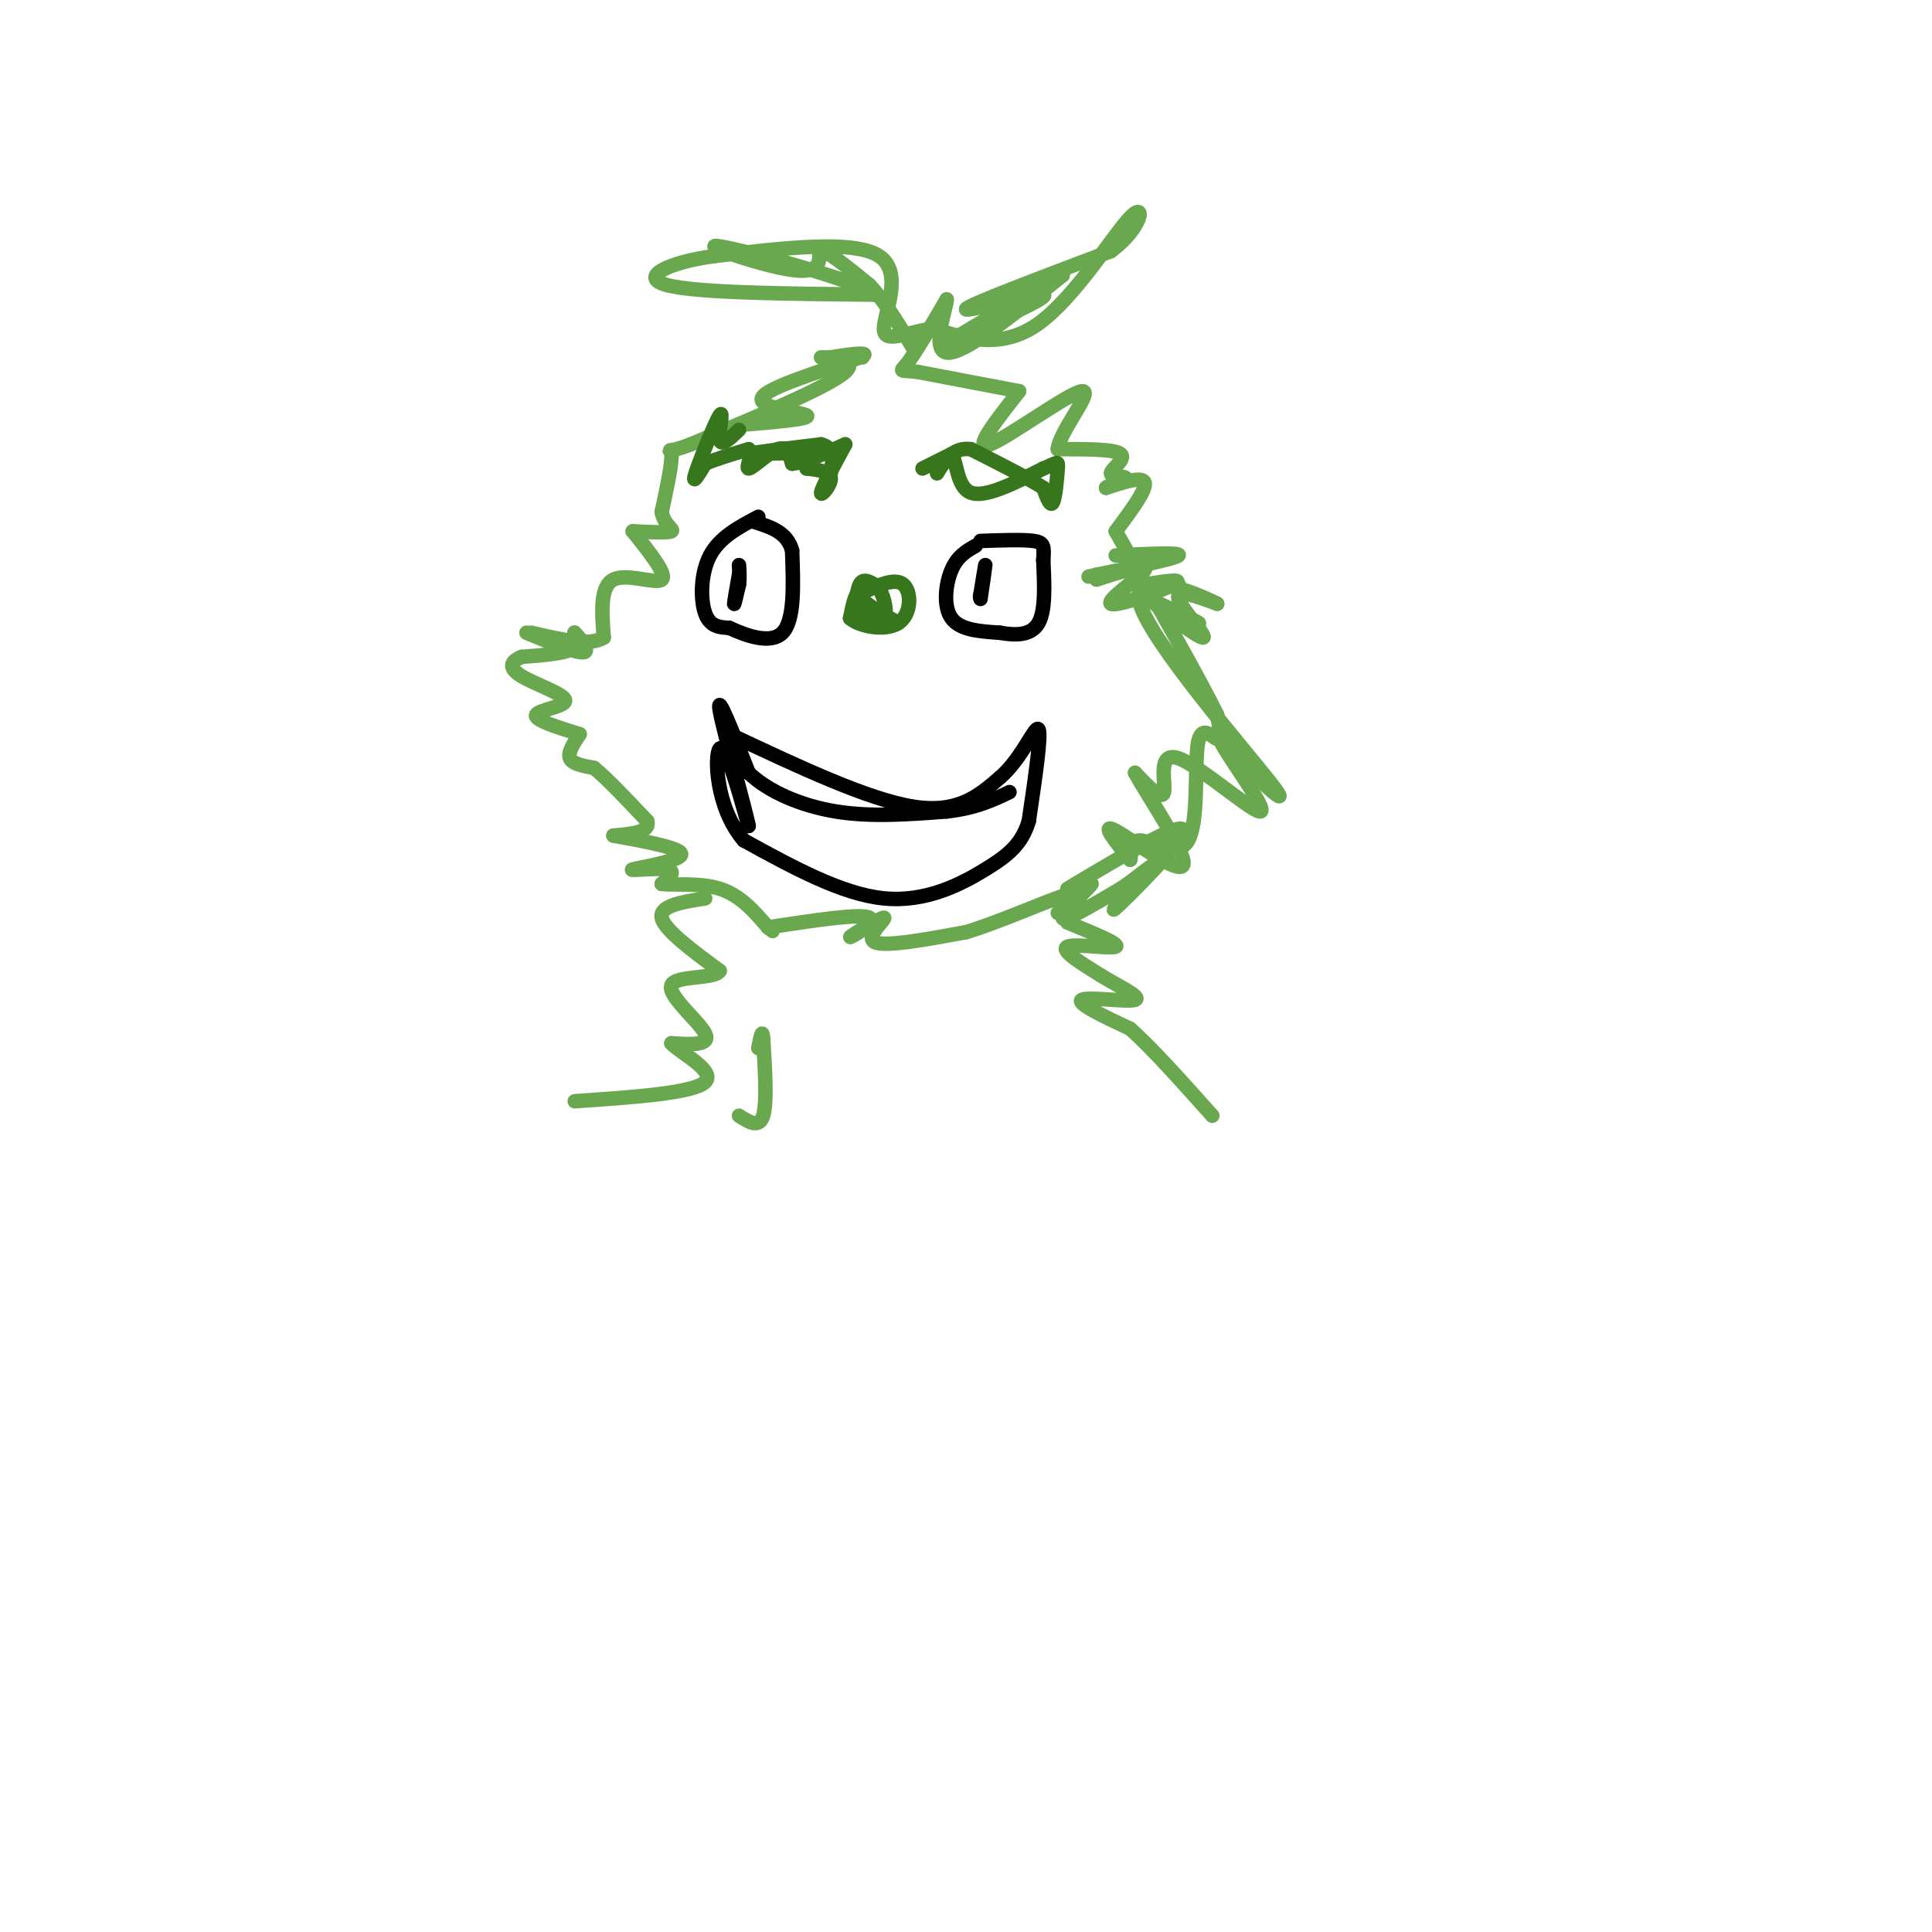 <svg viewBox='0 0 400 400' version='1.1' xmlns='http://www.w3.org/2000/svg' xmlns:xlink='http://www.w3.org/1999/xlink'><g fill='none' stroke='rgb(106,168,79)' stroke-width='3' stroke-linecap='round' stroke-linejoin='round'><path d='M231,115c6.833,-0.333 13.667,-0.667 13,0c-0.667,0.667 -8.833,2.333 -17,4'/><path d='M227,119c-2.833,0.667 -1.417,0.333 0,0'/><path d='M227,120c5.440,-1.756 10.881,-3.512 10,-2c-0.881,1.512 -8.083,6.292 -7,7c1.083,0.708 10.452,-2.655 13,-4c2.548,-1.345 -1.726,-0.673 -6,0'/><path d='M237,121c1.289,-0.010 7.510,-0.033 7,0c-0.510,0.033 -7.753,0.124 -7,2c0.753,1.876 9.501,5.536 11,6c1.499,0.464 -4.250,-2.268 -10,-5'/><path d='M238,124c1.333,1.524 9.667,7.833 11,8c1.333,0.167 -4.333,-5.810 -5,-8c-0.667,-2.190 3.667,-0.595 8,1'/><path d='M252,125c-4.107,-2.143 -18.375,-8.000 -16,0c2.375,8.000 21.393,29.857 27,37c5.607,7.143 -2.196,-0.429 -10,-8'/><path d='M253,154c1.266,2.724 9.432,13.534 8,14c-1.432,0.466 -12.463,-9.413 -17,-11c-4.537,-1.587 -2.582,5.118 -3,7c-0.418,1.882 -3.209,-1.059 -6,-4'/><path d='M235,160c2.202,4.167 10.708,16.583 10,19c-0.708,2.417 -10.631,-5.167 -14,-7c-3.369,-1.833 -0.185,2.083 3,6'/><path d='M234,178c0.326,-0.303 -0.360,-4.059 2,-4c2.360,0.059 7.767,3.933 10,0c2.233,-3.933 1.294,-15.674 2,-20c0.706,-4.326 3.059,-1.236 4,-1c0.941,0.236 0.471,-2.382 0,-5'/><path d='M252,148c-3.500,-7.167 -12.250,-22.583 -21,-38'/><path d='M231,110c3.167,-4.250 6.333,-8.500 6,-10c-0.333,-1.500 -4.167,-0.250 -8,1'/><path d='M229,101c-0.077,-0.298 3.732,-1.544 4,-2c0.268,-0.456 -3.005,-0.123 -3,-1c0.005,-0.877 3.287,-2.965 2,-4c-1.287,-1.035 -7.144,-1.018 -13,-1'/><path d='M219,93c0.321,-3.655 7.625,-12.292 5,-12c-2.625,0.292 -15.179,9.512 -19,11c-3.821,1.488 1.089,-4.756 6,-11'/><path d='M211,81c0.000,0.000 -21.000,-4.000 -21,-4'/><path d='M190,77c-4.067,-0.489 -3.733,0.289 -2,-2c1.733,-2.289 4.867,-7.644 8,-13'/><path d='M196,62c0.178,1.133 -3.378,10.467 0,11c3.378,0.533 13.689,-7.733 24,-16'/><path d='M220,57c0.000,-0.333 -12.000,6.833 -24,14'/><path d='M196,71c10.889,-4.822 21.778,-9.644 20,-10c-1.778,-0.356 -16.222,3.756 -16,3c0.222,-0.756 15.111,-6.378 30,-12'/><path d='M230,52c6.417,-4.738 7.458,-10.583 4,-7c-3.458,3.583 -11.417,16.595 -19,22c-7.583,5.405 -14.792,3.202 -22,1'/><path d='M193,68c-6.012,1.048 -10.042,3.167 -10,0c0.042,-3.167 4.155,-11.619 -1,-15c-5.155,-3.381 -19.577,-1.690 -34,0'/><path d='M148,53c-9.422,1.244 -15.978,4.356 -10,6c5.978,1.644 24.489,1.822 43,2'/><path d='M181,61c-1.517,-2.344 -26.809,-9.206 -32,-10c-5.191,-0.794 9.718,4.478 16,5c6.282,0.522 3.938,-3.708 5,-4c1.062,-0.292 5.531,3.354 10,7'/><path d='M180,59c3.167,3.333 6.083,8.167 9,13'/><path d='M153,88c7.595,-0.635 15.190,-1.270 14,-2c-1.190,-0.730 -11.164,-1.557 -9,-4c2.164,-2.443 16.467,-6.504 20,-8c3.533,-1.496 -3.705,-0.427 -6,0c-2.295,0.427 0.352,0.214 3,0'/><path d='M175,74c1.810,0.000 4.836,0.000 3,0c-1.836,0.000 -8.533,0.000 -8,0c0.533,0.000 8.295,0.000 5,3c-3.295,3.000 -17.648,9.000 -32,15'/><path d='M143,92c-5.778,2.244 -4.222,0.356 -4,2c0.222,1.644 -0.889,6.822 -2,12'/><path d='M137,106c0.489,2.756 2.711,3.644 2,4c-0.711,0.356 -4.356,0.178 -8,0'/><path d='M131,110c3.600,4.489 7.200,8.978 6,10c-1.200,1.022 -7.200,-1.422 -10,0c-2.800,1.422 -2.400,6.711 -2,12'/><path d='M125,132c-2.833,1.833 -8.917,0.417 -15,-1'/><path d='M109,131c5.363,2.220 10.726,4.440 12,4c1.274,-0.440 -1.542,-3.542 -2,-4c-0.458,-0.458 1.440,1.726 0,3c-1.440,1.274 -6.220,1.637 -11,2'/><path d='M108,136c-2.372,0.947 -2.801,2.316 0,4c2.801,1.684 8.831,3.684 9,5c0.169,1.316 -5.523,1.947 -6,3c-0.477,1.053 4.262,2.526 9,4'/><path d='M120,152c-1.250,1.917 -2.500,3.833 -2,5c0.500,1.167 2.750,1.583 5,2'/><path d='M123,159c2.667,2.167 6.833,6.583 11,11'/><path d='M134,170c0.667,2.333 -3.167,2.667 -7,3'/><path d='M127,173c7.262,1.333 14.524,2.667 14,4c-0.524,1.333 -8.833,2.667 -10,3c-1.167,0.333 4.810,-0.333 7,0c2.190,0.333 0.595,1.667 -1,3'/><path d='M137,183c2.067,0.333 7.733,-0.333 12,1c4.267,1.333 7.133,4.667 10,8'/><path d='M159,192c1.667,1.333 0.833,0.667 0,0'/><path d='M159,192c9.587,-1.463 19.174,-2.925 21,-2c1.826,0.925 -4.108,4.238 -4,4c0.108,-0.238 6.260,-4.026 7,-4c0.740,0.026 -3.931,3.864 -2,5c1.931,1.136 10.466,-0.432 19,-2'/><path d='M200,193c8.254,-2.497 19.388,-7.738 22,-8c2.612,-0.262 -3.300,4.456 -3,4c0.300,-0.456 6.812,-6.084 7,-6c0.188,0.084 -5.946,5.881 -6,7c-0.054,1.119 5.973,-2.441 12,-6'/><path d='M232,184c3.939,-2.612 7.788,-6.144 6,-4c-1.788,2.144 -9.212,9.962 -7,8c2.212,-1.962 14.061,-13.703 14,-16c-0.061,-2.297 -12.030,4.852 -24,12'/></g>
<g fill='none' stroke='rgb(0,0,0)' stroke-width='3' stroke-linecap='round' stroke-linejoin='round'><path d='M151,152c14.333,6.750 28.667,13.500 38,15c9.333,1.500 13.667,-2.250 18,-6'/><path d='M207,161c4.667,-4.000 7.333,-11.000 8,-10c0.667,1.000 -0.667,10.000 -2,19'/><path d='M213,170c-1.440,4.702 -4.042,6.958 -9,10c-4.958,3.042 -12.274,6.869 -21,6c-8.726,-0.869 -18.863,-6.435 -29,-12'/><path d='M154,174c-5.889,-6.800 -6.111,-17.800 -5,-19c1.111,-1.200 3.556,7.400 6,16'/><path d='M155,171c-0.667,-3.422 -5.333,-19.978 -6,-24c-0.667,-4.022 2.667,4.489 6,13'/><path d='M155,160c3.911,3.800 10.689,6.800 18,8c7.311,1.200 15.156,0.600 23,0'/><path d='M196,168c6.000,-0.667 9.500,-2.333 13,-4'/></g>
<g fill='none' stroke='rgb(56,118,29)' stroke-width='3' stroke-linecap='round' stroke-linejoin='round'><path d='M181,121c-1.156,-0.644 -2.311,-1.289 -3,0c-0.689,1.289 -0.911,4.511 0,6c0.911,1.489 2.956,1.244 5,1'/><path d='M183,128c0.762,-1.131 0.167,-4.458 -1,-6c-1.167,-1.542 -2.905,-1.298 -4,0c-1.095,1.298 -1.548,3.649 -2,6'/><path d='M176,128c1.786,1.655 7.250,2.792 10,1c2.750,-1.792 2.786,-6.512 1,-8c-1.786,-1.488 -5.393,0.256 -9,2'/><path d='M178,123c-0.167,1.333 3.917,3.667 8,6'/><path d='M153,89c-1.851,1.780 -3.702,3.560 -4,2c-0.298,-1.560 0.958,-6.458 0,-5c-0.958,1.458 -4.131,9.274 -5,12c-0.869,2.726 0.565,0.363 2,-2'/><path d='M146,96c1.833,-0.833 5.417,-1.917 9,-3'/><path d='M155,93c1.071,0.714 -0.750,4.000 0,4c0.750,0.000 4.071,-3.286 6,-4c1.929,-0.714 2.464,1.143 3,3'/><path d='M164,96c2.333,-0.167 6.667,-2.083 11,-4'/><path d='M175,92c-2.444,4.511 -4.889,9.022 -5,10c-0.111,0.978 2.111,-1.578 2,-3c-0.111,-1.422 -2.556,-1.711 -5,-2'/><path d='M167,97c0.119,-1.012 2.917,-2.542 0,-3c-2.917,-0.458 -11.548,0.155 -12,0c-0.452,-0.155 7.274,-1.077 15,-2'/><path d='M170,92c2.833,0.667 2.417,3.333 2,6'/><path d='M191,97c0.000,0.000 6.000,-3.000 6,-3'/><path d='M197,94c1.156,1.533 1.044,6.867 4,8c2.956,1.133 8.978,-1.933 15,-5'/><path d='M216,97c3.036,-1.226 3.125,-1.792 3,0c-0.125,1.792 -0.464,5.940 -1,7c-0.536,1.060 -1.268,-0.970 -2,-3'/><path d='M216,101c-2.833,-1.833 -8.917,-4.917 -15,-8'/><path d='M201,93c-3.667,-0.500 -5.333,2.250 -7,5'/></g>
<g fill='none' stroke='rgb(0,0,0)' stroke-width='3' stroke-linecap='round' stroke-linejoin='round'><path d='M157,107c-4.000,2.111 -8.000,4.222 -10,8c-2.000,3.778 -2.000,9.222 -1,12c1.000,2.778 3.000,2.889 5,3'/><path d='M151,130c3.133,1.444 8.467,3.556 11,1c2.533,-2.556 2.267,-9.778 2,-17'/><path d='M164,114c-1.000,-3.833 -4.500,-4.917 -8,-6'/><path d='M202,113c-1.889,1.067 -3.778,2.133 -5,5c-1.222,2.867 -1.778,7.533 0,10c1.778,2.467 5.889,2.733 10,3'/><path d='M207,131c3.289,0.600 6.511,0.600 8,-2c1.489,-2.600 1.244,-7.800 1,-13'/><path d='M216,116c0.200,-2.911 0.200,-3.689 -2,-4c-2.200,-0.311 -6.600,-0.156 -11,0'/><path d='M203,124c0.500,-3.417 1.000,-6.833 1,-7c0.000,-0.167 -0.500,2.917 -1,6'/><path d='M203,123c-0.167,1.000 -0.083,0.500 0,0'/><path d='M153,119c-0.500,2.833 -1.000,5.667 -1,6c0.000,0.333 0.500,-1.833 1,-4'/><path d='M153,121c0.167,-1.333 0.083,-2.667 0,-4'/></g>
<g fill='none' stroke='rgb(106,168,79)' stroke-width='3' stroke-linecap='round' stroke-linejoin='round'><path d='M221,191c5.489,2.244 10.978,4.489 10,5c-0.978,0.511 -8.422,-0.711 -10,0c-1.578,0.711 2.711,3.356 7,6'/><path d='M228,202c3.440,2.131 8.542,4.458 7,5c-1.542,0.542 -9.726,-0.702 -11,0c-1.274,0.702 4.363,3.351 10,6'/><path d='M234,213c4.500,4.000 10.750,11.000 17,18'/><path d='M146,186c-4.750,0.750 -9.500,1.500 -9,4c0.500,2.500 6.250,6.750 12,11'/><path d='M149,201c-0.905,1.810 -9.167,0.833 -10,3c-0.833,2.167 5.762,7.476 7,10c1.238,2.524 -2.881,2.262 -7,2'/><path d='M139,216c1.667,1.911 9.333,5.689 7,8c-2.333,2.311 -14.667,3.156 -27,4'/><path d='M153,231c2.083,1.333 4.167,2.667 5,0c0.833,-2.667 0.417,-9.333 0,-16'/><path d='M158,215c-0.167,-2.333 -0.583,-0.167 -1,2'/></g>
</svg>